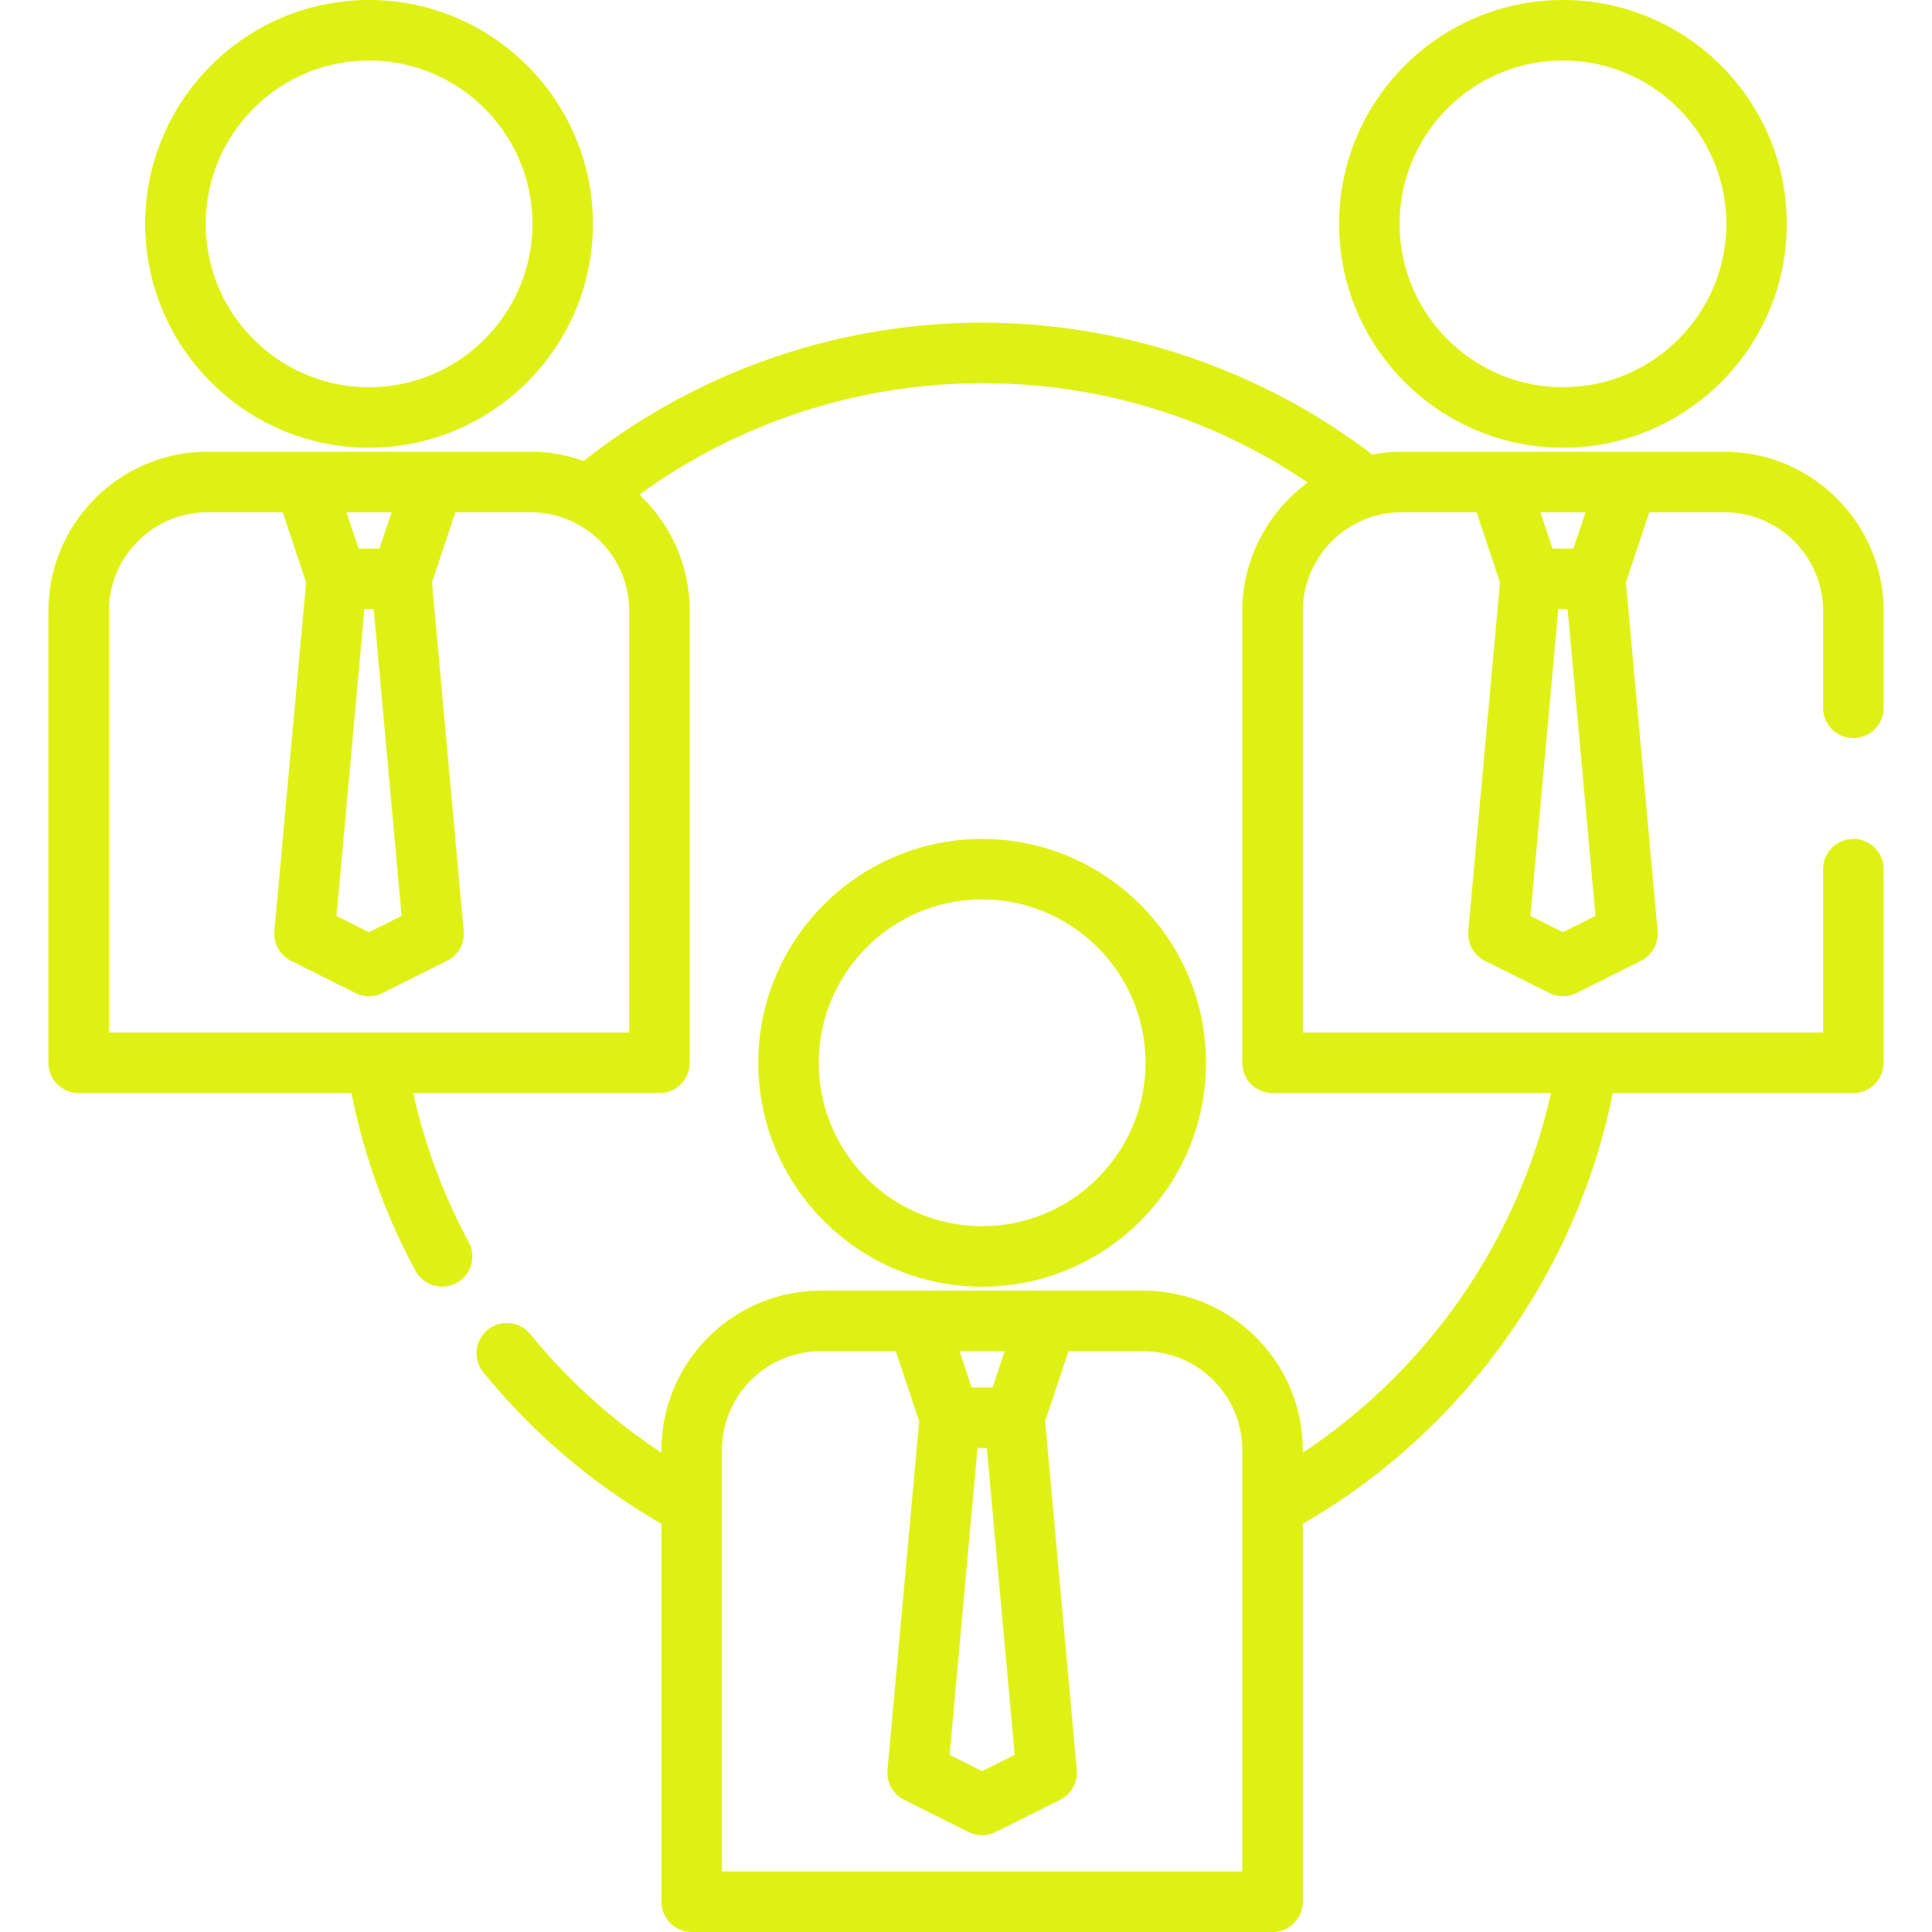 <svg xmlns="http://www.w3.org/2000/svg" width="800" height="800" fill="#dff114" viewBox="0 0 512 512" xmlns:v="https://vecta.io/nano"><path d="M260.276 222.33c-32.711 0-59.324 26.612-59.324 59.324s26.612 59.324 59.324 59.324 59.324-26.612 59.324-59.324-26.613-59.324-59.324-59.324zm0 102.614c-23.871 0-43.29-19.42-43.29-43.29s19.42-43.29 43.29-43.29 43.29 19.42 43.29 43.29-19.42 43.29-43.29 43.29zM414.196 0c-32.711 0-59.324 26.612-59.324 59.324s26.612 59.324 59.324 59.324 59.324-26.612 59.324-59.324S446.908 0 414.196 0zm0 102.614c-23.87 0-43.29-19.42-43.29-43.29s19.42-43.29 43.29-43.29 43.29 19.42 43.29 43.29-19.419 43.29-43.29 43.29zM97.804 0C65.092 0 38.48 26.612 38.48 59.324s26.612 59.324 59.324 59.324 59.324-26.612 59.324-59.324S130.515 0 97.804 0zm0 102.614c-23.871 0-43.29-19.42-43.29-43.29s19.42-43.29 43.29-43.29 43.29 19.42 43.29 43.29-19.42 43.29-43.29 43.29zm393.353 92.994a8.02 8.02 0 0 0 8.017-8.017v-25.653c0-23.281-18.941-42.221-42.221-42.221H371.44c-2.606 0-5.198.267-7.756.746-29.559-22.564-66.121-34.951-103.409-34.951-38.311 0-75.605 12.983-105.582 36.644-4.519-1.615-9.251-2.439-14.134-2.439H55.048c-23.281 0-42.221 18.941-42.221 42.221v119.716a8.02 8.02 0 0 0 8.017 8.017h72.281a169.11 169.11 0 0 0 16.979 47.095c2.212 4.103 7.615 5.444 11.5 2.87 3.405-2.258 4.55-6.883 2.616-10.475-6.722-12.475-11.652-25.721-14.709-39.489h65.254a8.02 8.02 0 0 0 8.017-8.017V161.938c0-11.925-4.937-22.977-13.365-30.833a154.65 154.65 0 0 1 90.86-29.56c31.217 0 60.795 9.066 86.282 26.33-10.623 7.815-17.339 20.413-17.339 34.062v119.716a8.02 8.02 0 0 0 8.017 8.017h73.793c-8.69 38.866-32.504 73.294-65.776 95.309v-.712c0-23.28-18.941-42.221-42.221-42.221H217.52c-23.281 0-42.221 18.941-42.221 42.221v.721c-13.093-8.628-24.754-19.157-34.77-31.438a8.02 8.02 0 0 0-11.28-1.146 8.02 8.02 0 0 0-1.146 11.279c13.255 16.253 29.118 29.733 47.196 40.136v100.164a8.02 8.02 0 0 0 8.017 8.017h153.921a8.02 8.02 0 0 0 8.017-8.017v-100.16c42.357-24.42 72.55-66.437 82.155-114.152h63.749a8.02 8.02 0 0 0 8.017-8.017v-51.307a8.02 8.02 0 0 0-8.017-8.017 8.02 8.02 0 0 0-8.017 8.017v43.29H345.253v-111.7c0-11.531 7.719-21.859 18.772-25.116h.001a26.24 26.24 0 0 1 7.415-1.071h19.875l6.194 18.583-8.399 92.391c-.299 3.287 1.447 6.421 4.397 7.896l17.102 8.551c2.237 1.118 4.934 1.118 7.171 0l17.102-8.551c2.951-1.475 4.698-4.61 4.397-7.896l-8.399-92.391 6.195-18.584h19.875c14.441 0 26.188 11.748 26.188 26.188v25.653a8.02 8.02 0 0 0 8.018 8.018zm-387.373-59.859l-3.207 9.62h-5.546l-3.207-9.62h11.96zm-7.211 25.654h2.462l7.392 81.322-8.623 4.312-8.623-4.312 7.392-81.322zm70.174 112.234H28.86v-111.7c0-14.44 11.747-26.188 26.188-26.188h19.875l6.194 18.583-8.399 92.391c-.299 3.287 1.447 6.421 4.397 7.896l17.102 8.551c2.237 1.118 4.934 1.118 7.171 0l17.102-8.551c2.951-1.475 4.698-4.61 4.397-7.896l-8.399-92.391 6.195-18.583h19.875c4.147 0 8.122.948 11.812 2.819 8.868 4.494 14.376 13.448 14.376 23.369v111.7zm99.509 84.442l-3.207 9.62h-5.547l-3.207-9.62h11.961zm-7.211 25.654h2.462l7.392 81.323-8.623 4.312-8.623-4.312 7.392-81.323zm70.174 112.234H191.332v-111.7c0-14.44 11.747-26.188 26.188-26.188h19.875l6.194 18.583-8.399 92.391c-.299 3.287 1.447 6.421 4.397 7.896l17.102 8.551c2.237 1.118 4.934 1.118 7.171 0l17.102-8.551c2.951-1.475 4.698-4.61 4.397-7.896l-8.399-92.391 6.195-18.583h19.875c14.441 0 26.188 11.748 26.188 26.188v111.7zm90.958-360.218l-3.207 9.62h-5.547l-3.207-9.62h11.961zm-5.981 111.288l-8.623-4.312 7.392-81.322h2.462l7.392 81.322-8.623 4.312z"/><script xmlns=""/></svg>